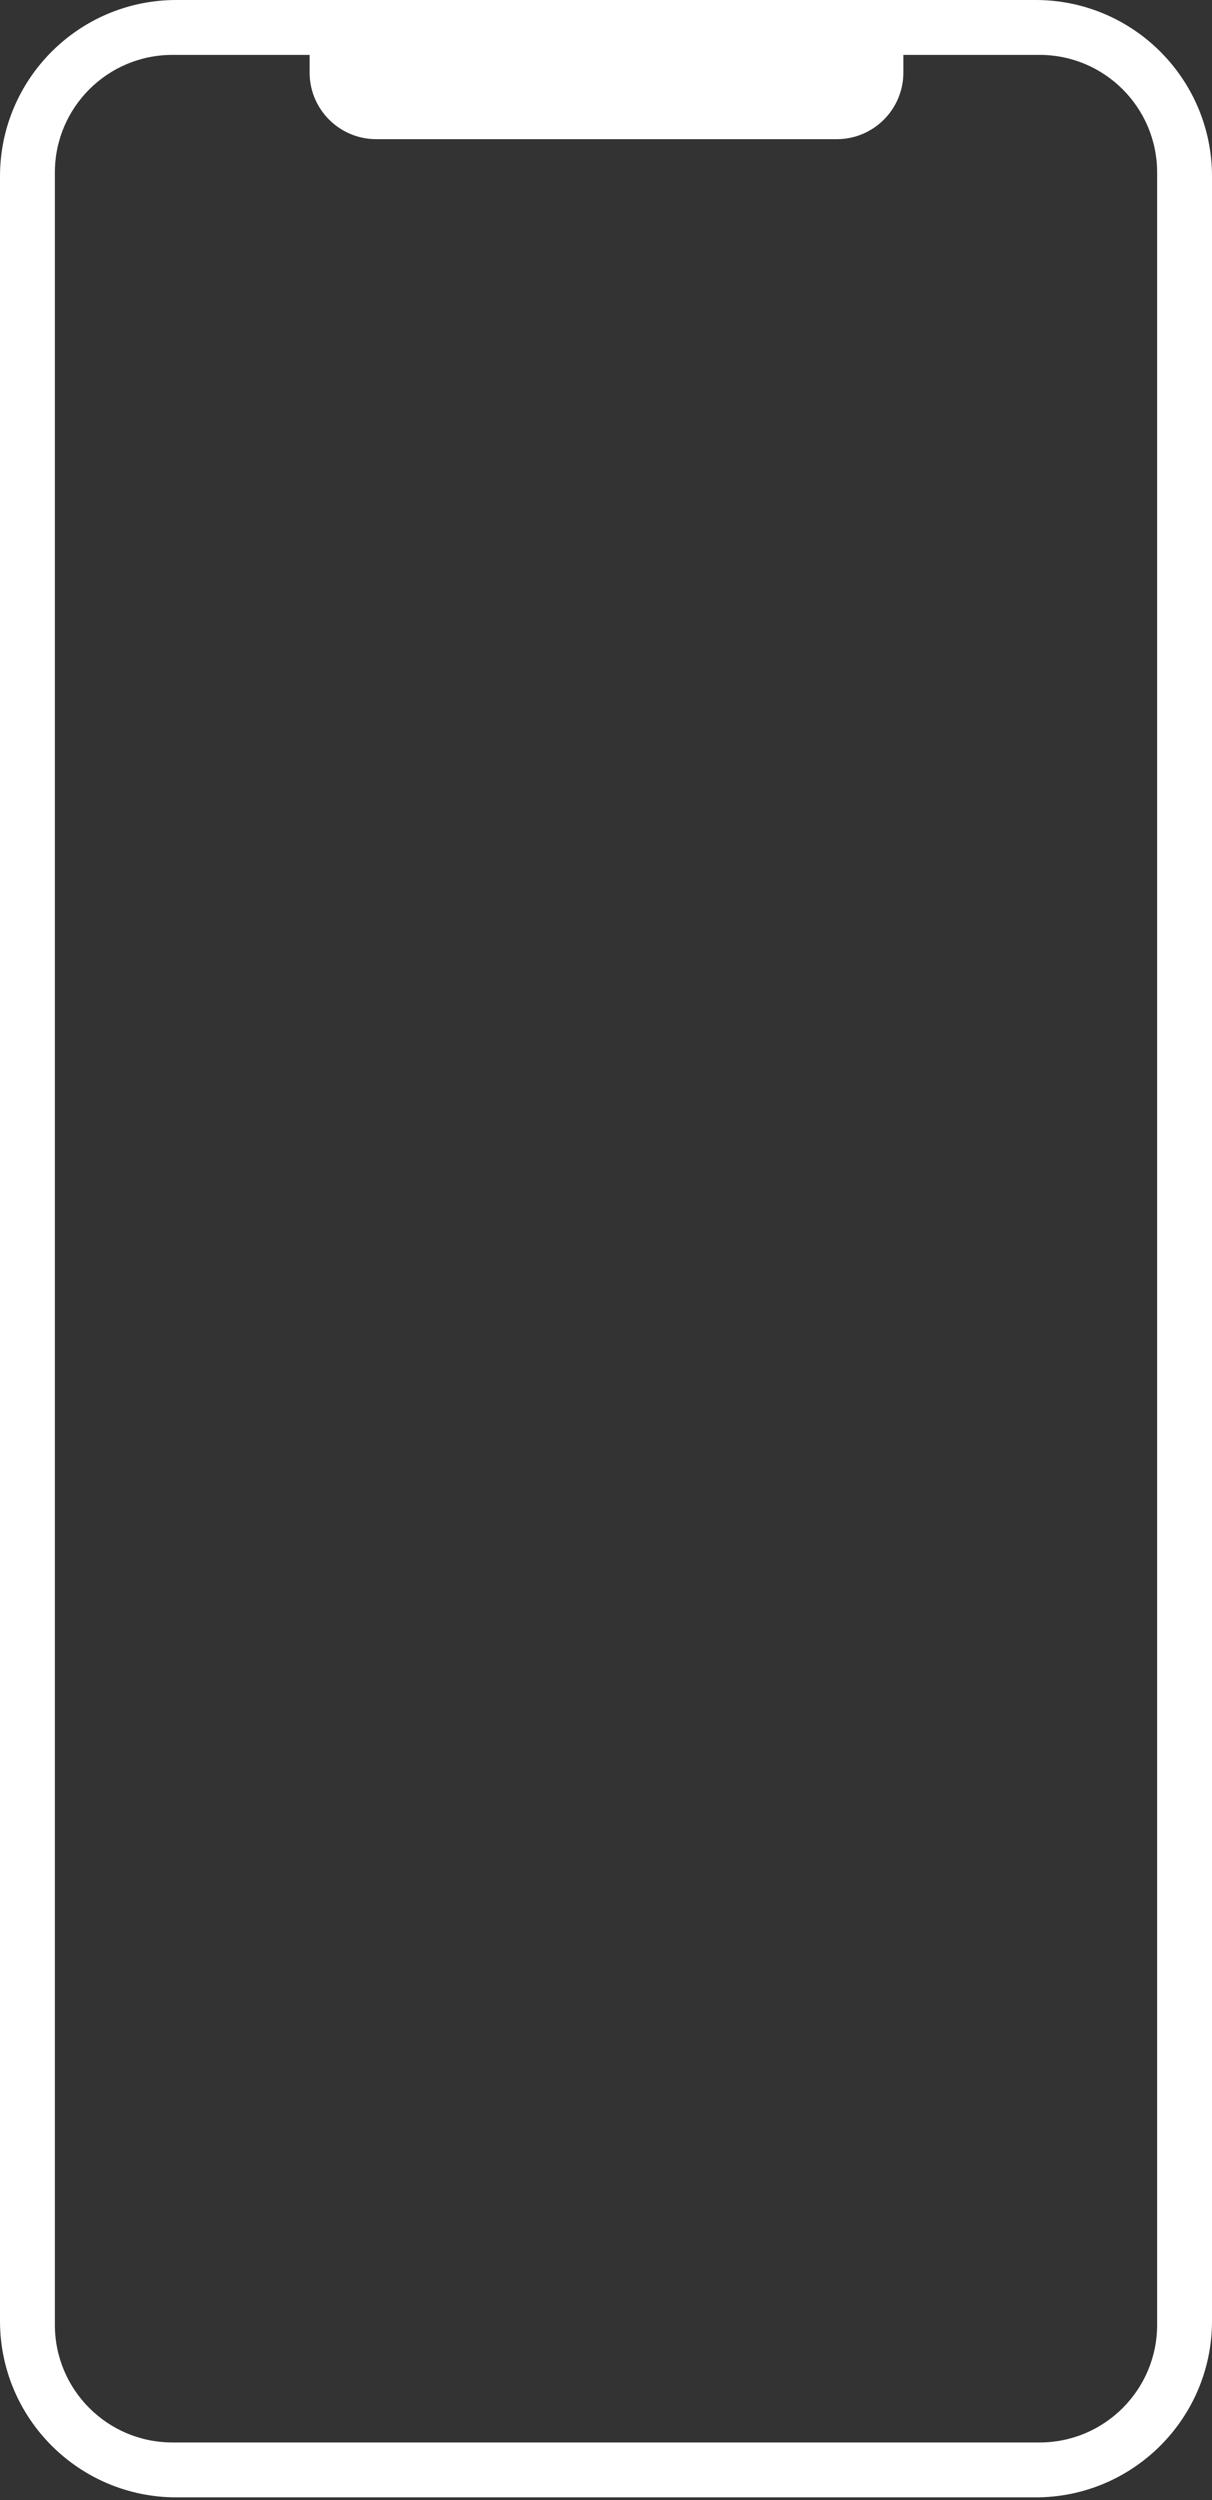 <svg width="338" height="697" viewBox="0 0 338 697" fill="none" xmlns="http://www.w3.org/2000/svg">
<rect x="0" y="0" width="338" height="697" fill="#333333" stroke="none"/>
<path fill-rule="evenodd" clip-rule="evenodd" d="M49.184 0C22.02 0 0 22.02 0 49.184V647.036C0 674.2 22.02 696.22 49.184 696.22H288.816C315.98 696.22 338 674.2 338 647.036V49.184C338 22.02 315.98 0 288.816 0H49.184ZM48.091 15.302C29.982 15.302 15.302 29.982 15.302 48.09V648.129C15.302 666.238 29.982 680.918 48.091 680.918H289.91C308.018 680.918 322.699 666.238 322.699 648.129V48.09C322.699 29.982 308.018 15.302 289.91 15.302H48.091Z" fill="white"/>
<path d="M86.344 14.755H251.929V20.22C251.929 30.482 243.61 38.8 233.348 38.8H104.925C94.663 38.8 86.344 30.482 86.344 20.22V14.755Z" fill="white"/>
</svg>
